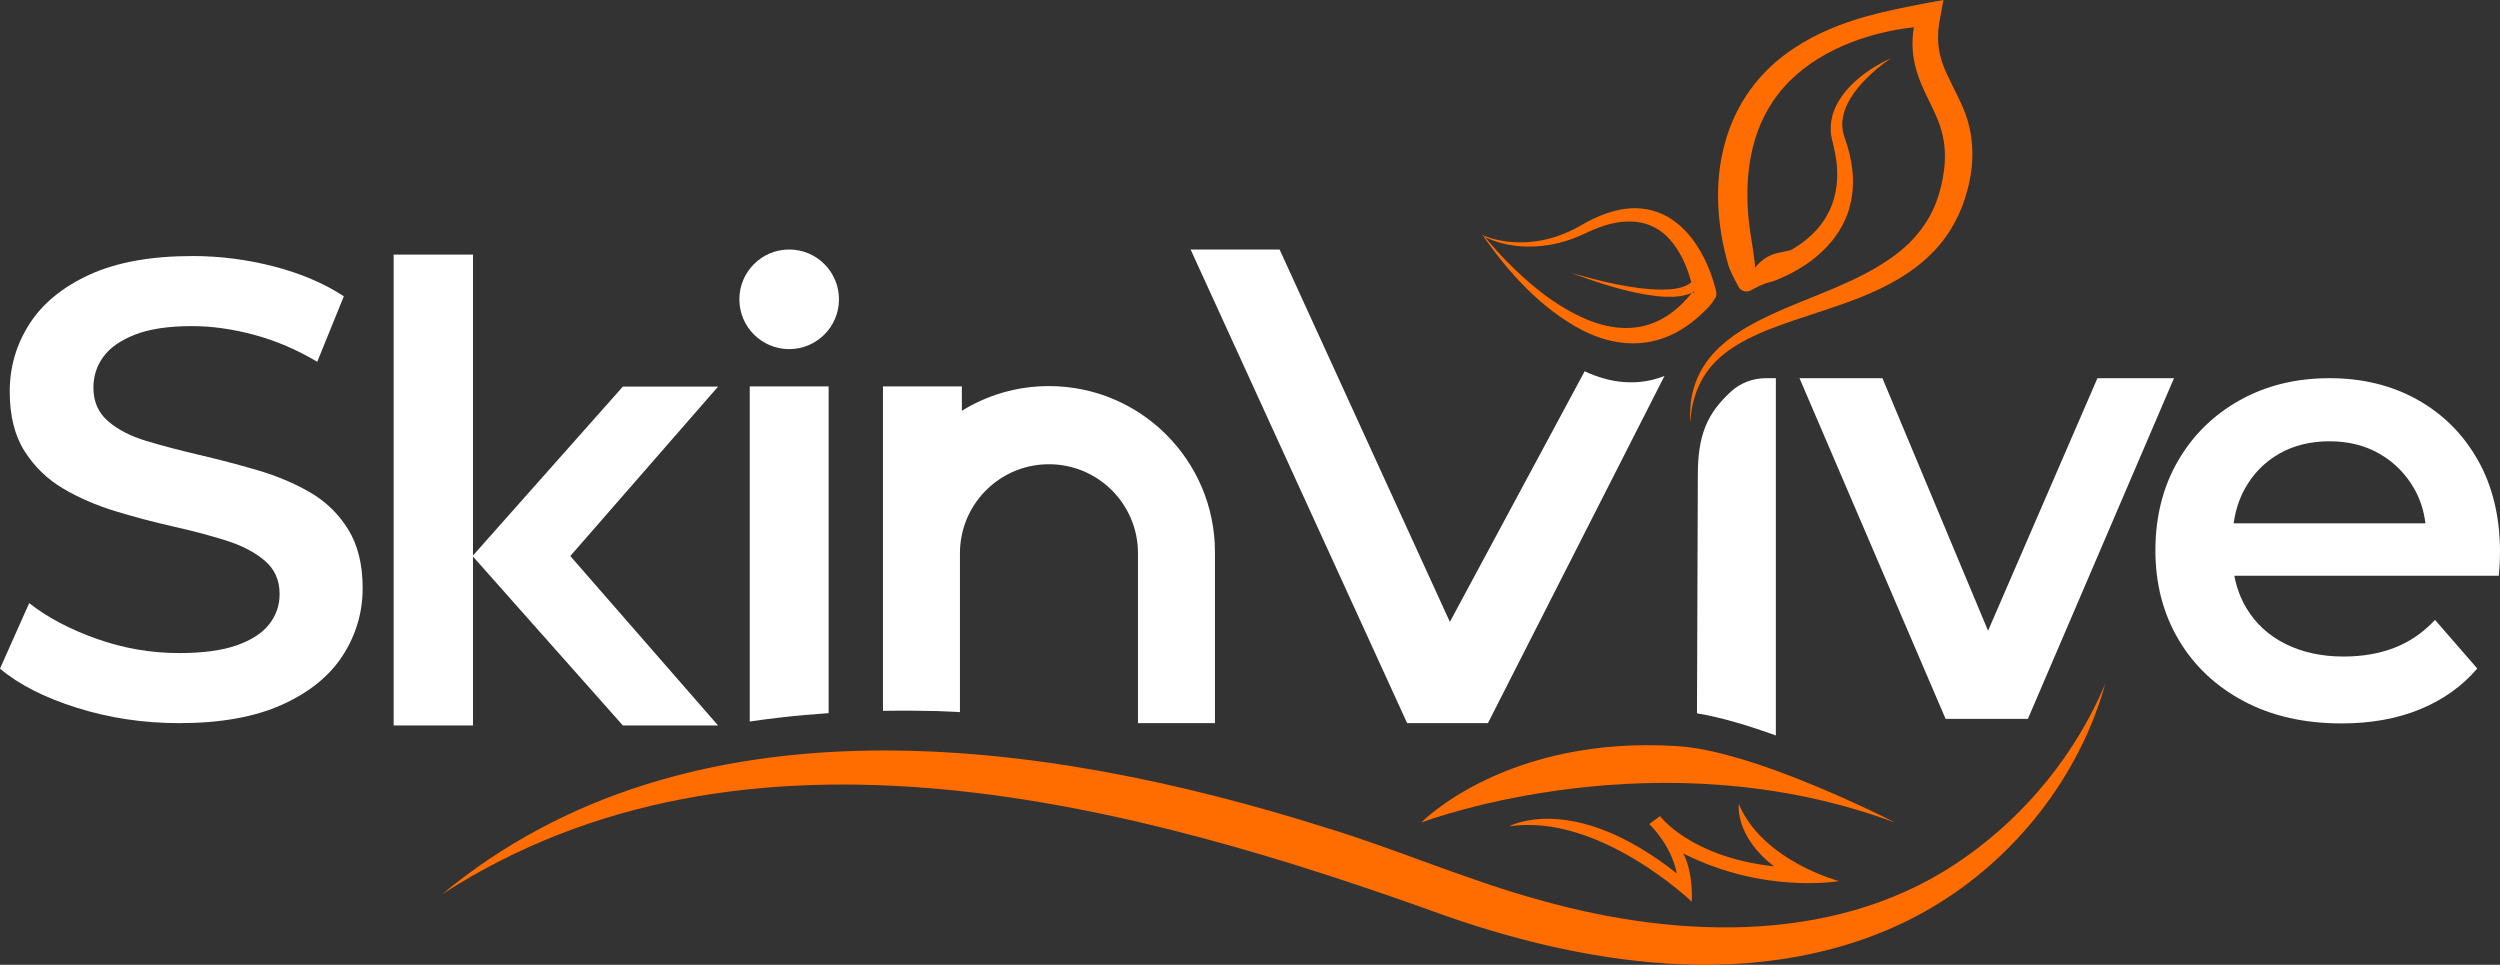 <?xml version="1.0" encoding="UTF-8"?>
<svg id="Layer_1" xmlns="http://www.w3.org/2000/svg" viewBox="0 0 934 360.447">
  <rect x="0" y="0" width="934" height="360.447" fill="#333333" stroke="none"/>
  <defs>
    <style>
      .cls-1 {
        fill: #fff;
      }

      .cls-2 {
        fill: #af862e;
      }

      .cls-3 {
        fill: #ff6d00;
      }

      .cls-4 {
        fill: #603813;
      }
    </style>
  </defs>
  <path class="cls-1" d="M66.894,270.164c-13.251,0-25.934-1.901-38.052-5.696-12.119-3.795-21.734-8.684-28.842-14.663l10.907-24.48c6.786,5.332,15.186,9.778,25.207,13.33,10.017,3.556,20.276,5.332,30.781,5.332,8.885,0,16.076-.969,21.571-2.908,5.491-1.939,9.532-4.563,12.119-7.877,2.583-3.31,3.878-7.067,3.878-11.27,0-5.169-1.86-9.331-5.575-12.482-3.719-3.151-8.525-5.654-14.422-7.514-5.9-1.856-12.444-3.594-19.632-5.211-7.192-1.613-14.383-3.514-21.571-5.696-7.191-2.181-13.736-5.006-19.632-8.483-5.9-3.473-10.706-8.119-14.421-13.936-3.719-5.817-5.575-13.247-5.575-22.298,0-9.21,2.462-17.652,7.392-25.328,4.927-7.673,12.441-13.815,22.541-18.42,10.096-4.605,22.904-6.908,38.416-6.908,10.179,0,20.275,1.295,30.296,3.878,10.017,2.586,18.742,6.302,26.176,11.149l-9.937,24.479c-7.597-4.522-15.432-7.877-23.51-10.058-8.081-2.181-15.838-3.272-23.268-3.272-8.726,0-15.796,1.053-21.208,3.151-5.415,2.102-9.373,4.847-11.876,8.241-2.507,3.393-3.757,7.271-3.757,11.634,0,5.173,1.817,9.331,5.453,12.482,3.635,3.151,8.4,5.616,14.3,7.392,5.896,1.78,12.482,3.514,19.753,5.211,7.271,1.697,14.5,3.598,21.692,5.696,7.188,2.102,13.732,4.847,19.632,8.241,5.896,3.393,10.664,7.998,14.3,13.815,3.635,5.817,5.453,13.171,5.453,22.056,0,9.051-2.466,17.413-7.393,25.085-4.931,7.676-12.482,13.815-22.661,18.42-10.18,4.605-23.026,6.908-38.537,6.908Z"/>
  <rect class="cls-1" x="147.068" y="95.118" width="29.635" height="175.916"/>
  <polygon class="cls-1" points="213.064 207.735 268.27 271.034 232.702 271.034 194.957 228.498 176.535 207.735 194.957 186.966 232.702 144.431 268.27 144.431 213.064 207.735"/>
  <path class="cls-3" d="M735.101,70.667c-2.135,8.639-6.468,16.793-12.641,23.224-15.796,16.42-39.308,20.718-59.684,28.451-3.469,1.31-6.906,2.762-10.187,4.481-2.33,1.205-4.574,2.548-6.718,4.074-9.348,6.659-13.71,15.635-14.408,27.008-.066-1.189-.09-2.348-.055-3.477l.343-4.428c1.387-10.311,6.867-17.761,14.665-23.655,4.23-3.197,9.151-5.938,14.474-8.419,15.567-7.352,32.152-11.889,46.172-21.922,7.271-5.207,13.193-12.14,16.336-20.552,1.39-3.672,2.287-7.549,2.835-11.453.109-.833.177-1.723.277-2.548.04-1.076.141-2.164.11-3.228.028-4.769-.983-9.381-2.814-13.812-1.455-3.629-3.508-7.349-5.39-11.573-1.962-4.327-3.495-9.216-3.811-14.073-.209-2.84-.055-5.731.402-8.572-2.291.252-4.57.584-6.837.978-17.744,3.316-35.801,11.562-46.032,27.019-9.225,13.904-10.622,31.458-8.388,47.663.398,2.785,2.233,13.267,1.867,14.256,5.266-6.836,11.443-5.401,14.186-7.073,14.311-8.572,19.14-21.879,15.359-37.914-.264-1.117-.577-2.29-.814-3.413-.848-3.767-.297-7.933,1.26-11.382,3.816-8.491,12.619-14.798,20.841-18.589-3.778,2.583-7.306,5.555-10.414,8.874-4.526,4.876-8.691,11.306-7.592,18.17.146.608.23,1.219.439,1.806.091.297.261.818.362,1.098,2.732,7.631,3.985,16.016,2.17,24.04-2.649,12.555-12.827,22.009-24.064,27.25-2.218,1.012-4.418,2.122-6.816,2.628-1.614.34-4.335,1.725-6.424,2.878-1.631.9-3.681.311-4.581-1.32-1.468-2.675-3.421-6.431-3.858-8.262-1.085-3.759-1.957-7.562-2.586-11.435-4.544-27.127,3.336-53.755,27.06-69.376,8.381-5.621,17.912-9.433,27.625-12.1,7.357-2.025,14.873-3.495,22.358-4.914l5.933-1.075-1.206,6.501c-3.013,15.105,3.033,20.941,8.625,33.986,4.097,9.596,4.313,20.268,1.623,30.18Z"/>
  <path class="cls-2" d="M631.751,150l-.343,4.428c.022-1.533.137-3.006.343-4.428Z"/>
  <path class="cls-2" d="M632.617,108.871v-.009c-.07.026-.14.061-.192.114-.026.026-.053.052-.079.087-.035.026-.053.061-.079.096l-.026.035v.009l-.061.07-.088.096h.009l.009-.009c.192-.079.367-.166.56-.271-.018-.07-.035-.14-.053-.219Z"/>
  <path class="cls-3" d="M641.185,109.046c-.044-.21-.14-.621-.184-.848-.481-1.941-1.075-3.865-1.757-5.727-5.919-16.412-18.458-28.784-36.968-23.415-3.218.909-6.252,2.221-9.181,3.777-.839.446-1.976,1.093-2.816,1.574-2.658,1.539-5.508,2.798-8.411,3.821-6.855,2.326-14.331,3.008-21.483,1.591-2.046-.402-4.092-.953-6.007-1.784-.009-.009-.56-.315-.56-.315,9.653,14.051,22.051,27.682,37.344,35.656.533.271,1.058.533,1.591.778,9.854,4.625,20.145,5.578,29.825,1.74,2.623-1.032,5.202-2.422,7.712-4.188,2.37-1.644,4.555-3.515,6.593-5.526.271-.28,1.347-1.39,1.6-1.644.988-1.11,1.906-2.387,2.641-3.664.157-.411.149-1.556.061-1.827ZM632.905,110.515s0-.009-.009-.018v-.026s0,.009.009.026v.018ZM632.94,108.941c-.087.376-.114.778-.096,1.154-.009-.079-.018-.149-.035-.21-.053-.262-.087-.525-.14-.796-.192.105-.367.192-.56.271l-.009.009h-.009l-.14.184c-.359.411-1.049,1.294-1.425,1.688-6.715,7.651-14.471,11.306-23.022,11.306-4.625,0-9.478-1.067-14.532-3.139-11.515-4.8-21.422-13.002-30.148-21.859-2.78-2.859-5.482-5.832-7.983-8.945-.201-.105-.42-.201-.612-.306,0-.009.192-.219.192-.219.14.175.271.341.42.525,8.577,4.066,18.615,4.381,27.77,2.098,3.148-.822,6.26-1.924,9.198-3.331,1.819-.848,3.812-1.749,5.701-2.431,9.382-3.515,19.446-3.366,26.379,4.573,3.908,4.416,6.444,10.108,7.957,15.922-.227.236-.481.428-.743.612-1.338.918-3.157,1.425-4.791,1.731-1.819.306-3.681.429-5.535.429-11.542-.184-22.838-3.183-33.908-6.26,10.414,3.777,21.055,7.388,32.124,8.691,1.959.201,4.031.297,5.989.236,2.457-.131,4.861-.437,7.108-1.504l.088-.096.061-.07v-.009l.026-.035c.026-.035.044-.07.079-.096.026-.035.053-.061.079-.087.052-.053.122-.088.192-.114.053-.018.114-.035.166-.044.061-.017.122-.026.192-.044-.009.052-.026.105-.035.166Z"/>
  <path class="cls-2" d="M632.975,108.775c-.009.052-.026.105-.035.166-.009.009-.018.018-.026.018-.079.044-.166.087-.245.131-.192.105-.367.192-.56.271l.079-.087.052-.07.035-.035c.017-.044.044-.079.07-.105.026-.035.053-.061.079-.087.061-.044.122-.079.192-.105h.009c.052-.026.105-.044.157-.052.061-.017.122-.026.192-.044Z"/>
  <path class="cls-4" d="M97.027,270.269l8.612-.262c-2.772.175-5.64.262-8.612.262Z"/>
  <path class="cls-4" d="M174.338,92.958c-.14.245-.306.533-.481.848v-.848h.481Z"/>
  <polygon class="cls-1" points="812.203 141.292 757.625 268.569 726.873 268.569 672.295 141.292 703.278 141.292 742.738 235.642 783.601 141.292 812.203 141.292"/>
  <path class="cls-1" d="M309.575,144.35v122.078c-6.007.402-12.014.936-17.994,1.626-3.838.437-7.659.936-11.48,1.504v-125.208h29.475Z"/>
  <path class="cls-1" d="M453.906,206.264v63.898h-28.758v-63.461c0-18.37-14.89-33.261-33.252-33.261h-.009c-15.992,0-29.352,11.297-32.535,26.353-.472,2.23-.717,4.538-.717,6.907v59.343c-3.331-.149-6.794-.297-8.997-.402-3.025-.07-6.059-.122-9.093-.131-3.55-.026-7.109,0-10.667.061v-121.221h29.475v9.111c9.461-5.849,20.609-9.216,32.535-9.216h.009c34.249,0,62.01,27.77,62.01,62.018Z"/>
  <path class="cls-1" d="M621.85,140.454l-65.959,129.71h-30.183l-80.896-176.947h33.243l63.618,139.122,50.351-93.625c9.854,4.625,20.145,5.578,29.825,1.74Z"/>
  <path class="cls-1" d="M663.46,141.288v133.48c-10.038-3.646-20.399-6.768-29.466-8.272.061-16.324.315-84.524.315-88.957,0-15.109,3.471-22.978,12.276-31.162.026-.018.044-.035.061-.053,3.567-3.287,8.298-5.036,13.15-5.036h3.664Z"/>
  <path class="cls-1" d="M925.755,171.939c-5.509-9.74-13.054-17.286-22.637-22.629-9.592-5.351-20.513-8.018-32.771-8.018-12.582,0-23.783,2.746-33.602,8.254-9.828,5.5-17.531,13.081-23.109,22.751-5.579,9.67-8.376,20.792-8.376,33.366,0,12.416,2.877,23.503,8.613,33.243,5.736,9.749,13.832,17.417,24.281,22.996,10.457,5.579,22.681,8.368,36.671,8.368,10.999,0,20.784-1.775,29.361-5.307,8.56-3.532,15.677-8.604,21.326-15.214l-15.791-18.152c-4.398,4.721-9.434,8.175-15.091,10.379-5.657,2.203-12.022,3.305-19.096,3.305-8.175,0-15.406-1.574-21.693-4.721-6.295-3.139-11.166-7.624-14.619-13.439-2.177-3.664-3.672-7.677-4.477-12.031h98.794c.149-1.408.271-2.903.35-4.477.079-1.565.114-2.981.114-4.249,0-13.194-2.745-24.674-8.245-34.423ZM834.489,195.52c.665-4.739,2.037-9.023,4.136-12.844,3.069-5.579,7.31-9.942,12.739-13.089,5.421-3.139,11.743-4.722,18.982-4.722,7.074,0,13.317,1.583,18.738,4.722,5.43,3.148,9.705,7.467,12.853,12.967,2.195,3.83,3.576,8.079,4.171,12.748.009.07.018.149.026.219h-71.645Z"/>
  <circle class="cls-1" cx="294.835" cy="111.825" r="18.607"/>
  <path class="cls-4" d="M424.676,270.269h-.254v-.035c.079.009.166.018.254.035Z"/>
  <path class="cls-3" d="M708.018,307.329c-87.725-32.684-173.447-1.417-177.058-.018,0,0,31.739-32.78,96.031-28.539,2.221.149,4.564.437,7.004.839,9.067,1.504,19.428,4.625,29.466,8.272,22.585,8.184,43.552,18.93,44.557,19.446Z"/>
  <path class="cls-3" d="M628.848,318.835c3.935,7.438,3.191,18.038,3.191,18.038,0,0-34.678-33.222-68.253-28.146,0,0,23.752-13.262,62.692,17.618-2.179-10.937-10.326-18.475-10.326-18.475l4.04-2.973s11.294,15.336,42.599,18.781c-14.828-11.396-13.177-23.31-13.177-23.31,8.916,21.291,37.431,28.81,37.431,28.81,0,0-27.92,4.982-58.197-10.344Z"/>
  <path class="cls-3" d="M165.183,334.081c92.243-76.449,224.07-58.372,330.32-24.819,27.023,8.242,53.076,19.766,80.348,27.16,52.28,14.644,112.773,16.5,158.688-16.365,22.735-16.02,41.19-38.869,52.008-64.634-9.7,34.764-33.847,65.452-65.055,83.77-27.901,16.392-60.869,22.384-92.933,21.082-30.047-1.214-59.634-8.112-87.962-17.945-117.581-42.507-262.184-81.471-375.415-8.249h0Z"/>
</svg>